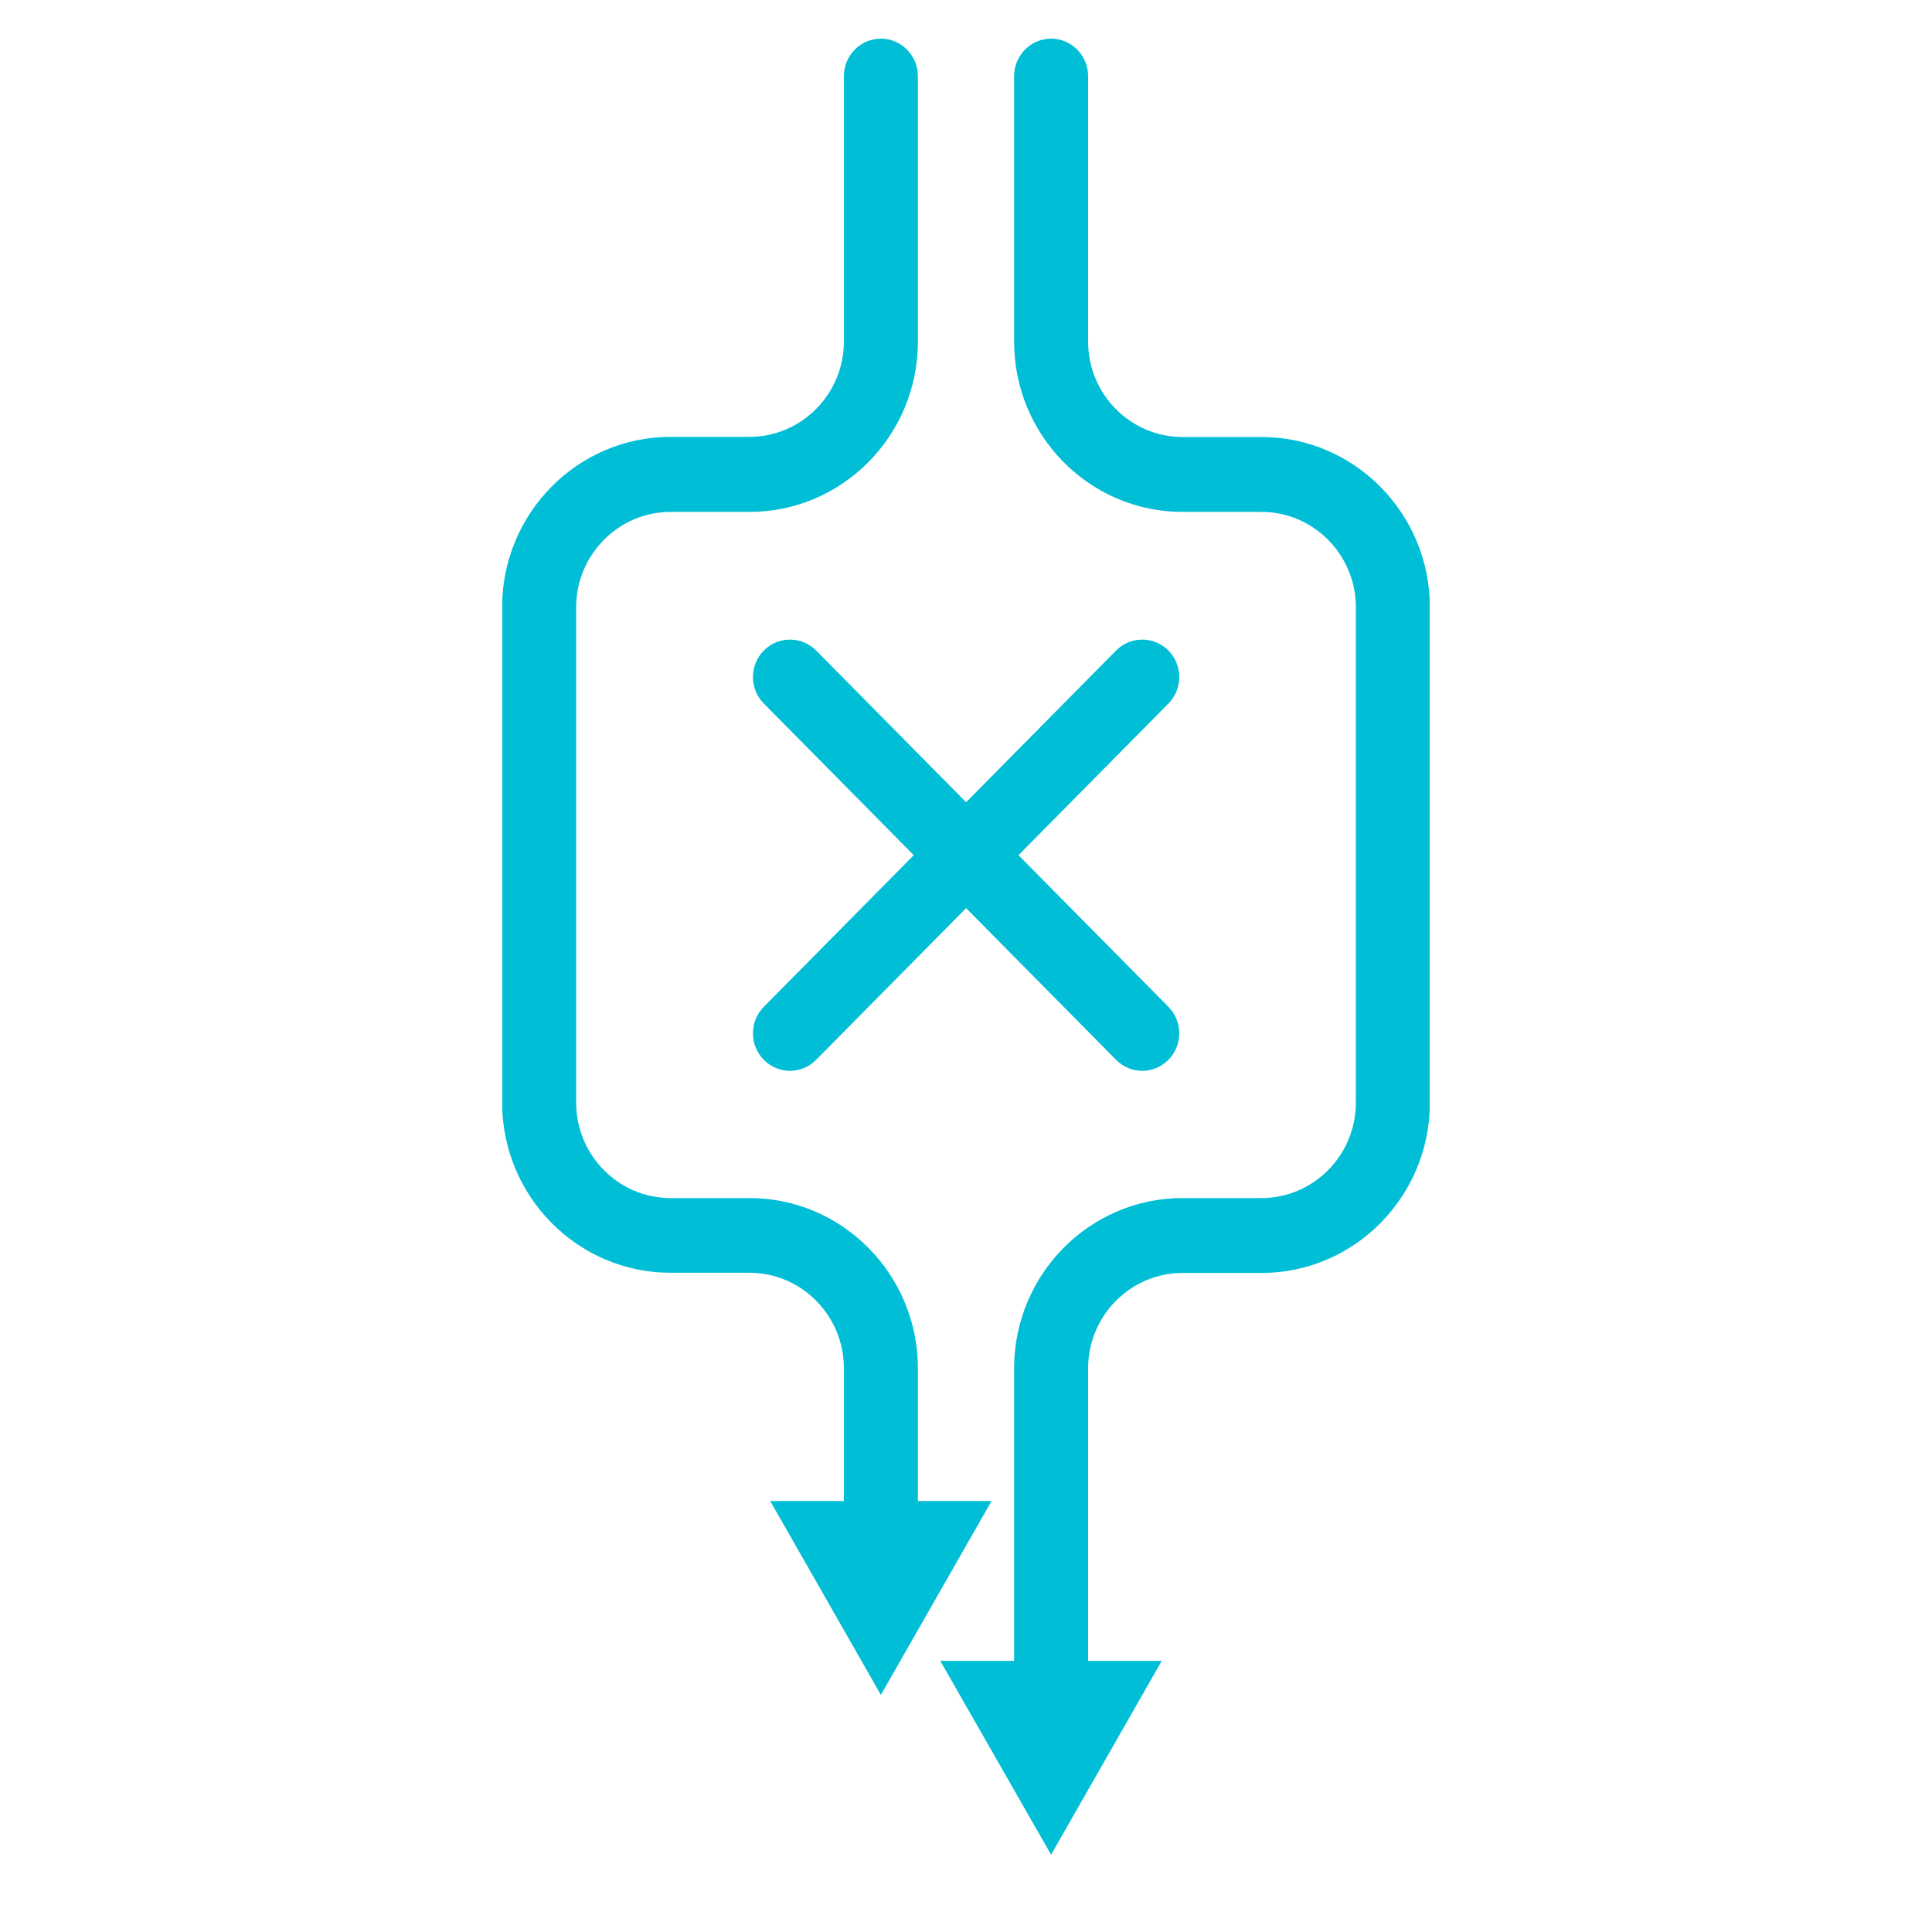 <svg xmlns="http://www.w3.org/2000/svg" width="50" height="50" viewBox="0 0 50 50" fill="none"><g clip-path="url(#clip0_9384_6866)"><path d="M29.559 27.713C29.315 27.713 29.07 27.616 28.884 27.428L19.767 18.207C19.393 17.829 19.393 17.214 19.767 16.836C20.14 16.459 20.748 16.459 21.122 16.836L30.239 26.057C30.612 26.435 30.612 27.05 30.239 27.428C30.052 27.616 29.808 27.713 29.564 27.713H29.559Z" fill="#00BED6"></path><path d="M20.442 27.713C20.197 27.713 19.953 27.616 19.767 27.428C19.393 27.05 19.393 26.435 19.767 26.057L28.884 16.836C29.257 16.459 29.865 16.459 30.239 16.836C30.612 17.214 30.612 17.829 30.239 18.207L21.122 27.428C20.935 27.616 20.691 27.713 20.446 27.713H20.442Z" fill="#00BED6"></path><path d="M27.203 44.799C26.676 44.799 26.245 44.363 26.245 43.83V35.413C26.245 32.982 28.199 31.006 30.603 31.006H32.647C33.993 31.006 35.09 29.897 35.09 28.537V15.717C35.09 14.357 33.993 13.248 32.647 13.248H30.603C28.199 13.248 26.245 11.272 26.245 8.841V1.969C26.245 1.436 26.676 1 27.203 1C27.73 1 28.16 1.436 28.16 1.969V8.841C28.16 10.201 29.257 11.31 30.603 11.31H32.647C35.051 11.31 37.005 13.286 37.005 15.717V28.537C37.005 30.968 35.051 32.944 32.647 32.944H30.603C29.257 32.944 28.16 34.053 28.16 35.413V43.83C28.16 44.363 27.73 44.799 27.203 44.799Z" fill="#00BED6"></path><path d="M24.334 42.983L27.202 48L30.066 42.983H24.334Z" fill="#00BED6"></path><path d="M22.797 40.663C22.27 40.663 21.84 40.227 21.84 39.694V35.409C21.84 34.048 20.743 32.939 19.397 32.939H17.353C14.949 32.939 12.995 30.963 12.995 28.532V15.713C12.995 13.281 14.949 11.306 17.353 11.306H19.397C20.743 11.306 21.84 10.197 21.84 8.836V1.969C21.84 1.436 22.27 1 22.797 1C23.324 1 23.755 1.436 23.755 1.969V8.841C23.755 11.272 21.801 13.248 19.397 13.248H17.353C16.007 13.248 14.911 14.357 14.911 15.717V28.537C14.911 29.897 16.007 31.006 17.353 31.006H19.397C21.801 31.006 23.755 32.982 23.755 35.413V39.699C23.755 40.232 23.324 40.668 22.797 40.668V40.663Z" fill="#00BED6"></path><path d="M19.934 38.847L22.797 43.864L25.661 38.847H19.934Z" fill="#00BED6"></path></g><defs><clipPath id="clip0_9384_6866"><rect width="24" height="47" fill="white" transform="translate(13 1)"></rect></clipPath></defs></svg>